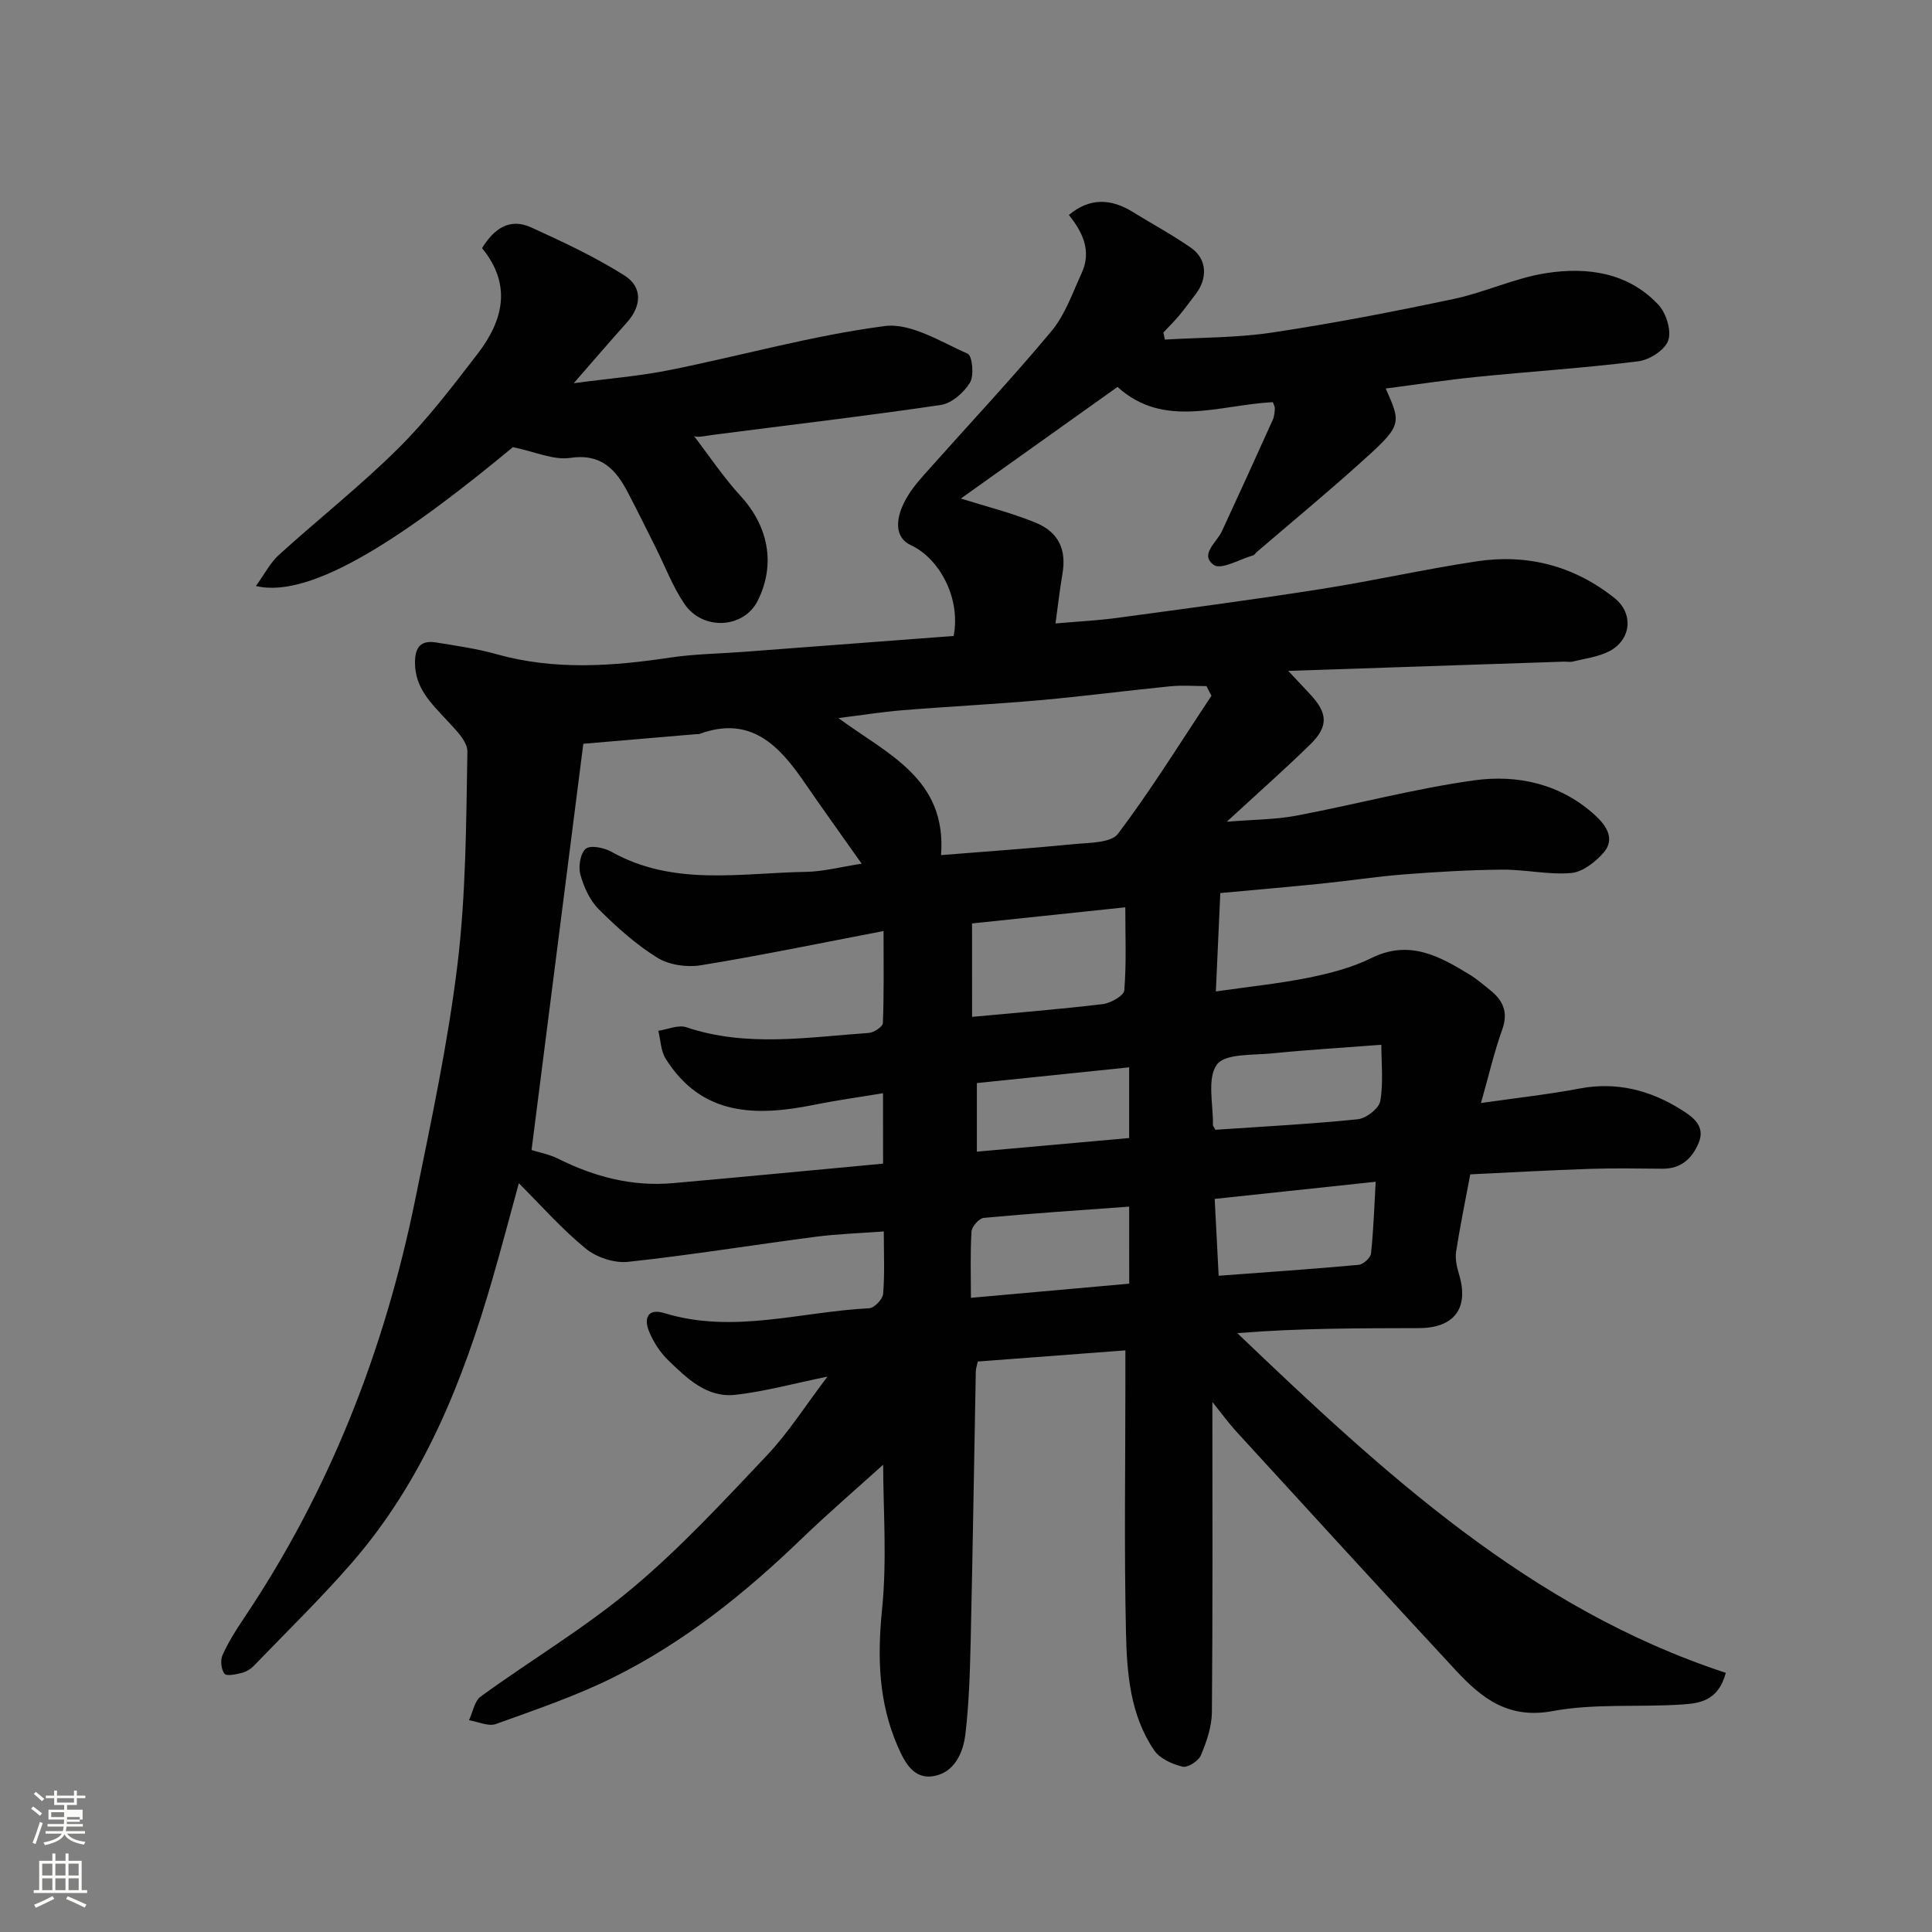 <svg enable-background="new 0 0 400 400" viewBox="0 0 400 400" xmlns="http://www.w3.org/2000/svg"><rect x="0" y="0" width="400" height="400" fill="#808080" stroke="none"/><path d="m6.44 374.46.42-.45c.65.47 1.27.95 1.85 1.44l-.45.49c-.65-.56-1.25-1.06-1.82-1.48m.93 7.33-.63-.26c.55-1.36 1.05-2.8 1.52-4.33.19.1.38.19.59.27-.46 1.29-.95 2.73-1.48 4.32m-.38-10.38.44-.42c.43.34 1.01.82 1.74 1.44l-.49.49c-.53-.51-1.09-1.01-1.69-1.51m2.5.35h1.72v-1.04h.59v1.04h3.52v-1.04h.59v1.04h1.75v.53h-1.75v1.42h-2.03v.97h3.22v2.03h-3.24c0 .35-.01.66-.03.93h3.32v.53h-3.37c-.03.27-.08.58-.15.94h3.96v.53h-3.71c.67.92 1.93 1.48 3.79 1.68-.13.24-.23.44-.29.59-2.13-.38-3.48-1.08-4.04-2.12-.43.97-1.77 1.72-4.03 2.23-.09-.19-.2-.37-.33-.55 2.1-.42 3.37-1.03 3.81-1.83h-3.36v-.53h3.58c.08-.29.13-.61.16-.94h-3.33v-.53h3.39c.02-.27.04-.58.04-.93h-3.23v-2.03h3.25v-.97h-2.07v-1.42h-1.73zm1.12 3.44v1h2.65c.01-.3.02-.44.01-.4v-.25-.35zm1.19-2h3.52v-.91h-3.52zm4.71 3h-2.63v.59c0 .15-.01.28-.01.4h2.64v-1.99z" fill="#fbfcfa"/><path d="m13.56 383.74h.63v1.52h2.72v6.07h1.13v.6h-11.06v-.6h1.13v-6.07h2.73v-1.52h.63v1.52h2.1v-1.52zm-2.69 8.83.38.56c-1.24.63-2.53 1.25-3.85 1.85-.1-.21-.21-.42-.34-.63 1.36-.55 2.63-1.15 3.81-1.78m-2.13-4.27h2.1v-2.45h-2.1zm0 3.04h2.1v-2.46h-2.1zm2.72-3.04h2.1v-2.45h-2.1zm0 3.04h2.1v-2.46h-2.1zm6.07 3.6c-1.41-.71-2.7-1.3-3.86-1.78l.35-.56c1.45.62 2.75 1.19 3.88 1.72zm-1.25-9.09h-2.1v2.45h2.1zm-2.09 5.49h2.1v-2.46h-2.1z" fill="#fbfcfa"/><g fill="#010101"><path d="m233 279.58c-10.72.81-20.68 1.56-30.56 2.31-.23 1.07-.41 1.54-.41 2.02-.35 18.6-.64 37.2-1.06 55.8-.15 6.44-.34 12.9-1.09 19.28-.46 3.98-2.33 8.09-6.74 8.76-3.93.6-5.79-2.76-7.26-6.14-4-9.17-4.25-18.49-3.26-28.39 1.05-10.37.23-20.92.23-29.97-5.22 4.73-11.3 9.95-17.05 15.49-11.64 11.21-24.17 21.25-38.65 28.47-7.83 3.91-16.22 6.75-24.48 9.73-1.56.56-3.7-.49-5.57-.79.79-1.67 1.13-3.97 2.45-4.92 10.43-7.57 21.6-14.21 31.43-22.46 9.96-8.35 18.87-18.01 27.83-27.48 4.46-4.72 7.98-10.32 12.5-16.27-6.94 1.41-12.94 3.07-19.04 3.76-5.89.67-10.03-3.39-13.91-7.14-1.72-1.66-3.13-3.86-4.02-6.08-1.05-2.62-.22-4.75 3.19-3.7 14.26 4.38 28.29-.3 42.42-1 1.06-.05 2.8-1.86 2.89-2.97.35-4.1.14-8.25.14-12.93-4.98.37-9.54.51-14.03 1.09-12.98 1.69-25.9 3.8-38.91 5.2-2.84.31-6.55-.92-8.78-2.75-4.97-4.07-9.27-8.96-13.84-13.53-1.63 5.92-3.44 12.85-5.43 19.73-6.16 21.32-14.29 41.72-29.04 58.74-6.45 7.44-13.53 14.32-20.37 21.42-.65.68-1.58 1.26-2.49 1.49-1.21.3-3.18.74-3.62.17-.69-.89-.88-2.78-.4-3.85 1.19-2.64 2.75-5.15 4.38-7.56 17.81-26.48 29.18-55.63 35.52-86.77 3.28-16.13 6.76-32.29 8.74-48.61 1.77-14.57 1.8-29.37 2.06-44.08.04-2.21-2.56-4.69-4.37-6.65-3.15-3.42-6.45-6.52-6.48-11.73-.02-3.29 1.19-4.77 4.4-4.25 4.18.68 8.41 1.28 12.47 2.42 12 3.37 23.99 2.51 36.07.69 4.88-.73 9.86-.78 14.79-1.15 14.61-1.1 29.21-2.21 43.79-3.31 1.53-7.9-3.01-16.11-8.88-18.81-3.34-1.54-3.5-5.59-.45-10.45 1.21-1.93 2.79-3.64 4.32-5.36 8.45-9.49 17.15-18.76 25.28-28.51 2.82-3.39 4.35-7.91 6.24-12.01 2.12-4.61.16-8.52-2.65-12.02 4.32-3.62 8.72-3.41 13.24-.62 4.01 2.48 8.18 4.72 12.04 7.41 3.34 2.33 3.52 6.34.89 9.71-1.11 1.42-2.15 2.89-3.3 4.27-1.04 1.24-2.19 2.38-3.3 3.56.1.49.2.98.3 1.47 7.43-.45 14.95-.36 22.28-1.47 12.57-1.89 25.07-4.31 37.5-6.94 6.5-1.37 12.7-4.36 19.23-5.36 8.44-1.3 16.87-.14 23.14 6.52 1.63 1.73 2.77 5.35 2.08 7.4-.66 1.97-3.87 4.05-6.18 4.34-11.08 1.39-22.25 2.1-33.37 3.22-6.36.64-12.69 1.61-18.95 2.42 3.34 7.52 3.42 7.61-5.77 15.85-6.86 6.15-13.96 12.02-20.95 18.02-.25.22-.45.59-.73.67-2.77.8-6.61 3.05-8.12 2-3.04-2.13.57-4.66 1.65-6.99 3.55-7.66 7.05-15.34 10.52-23.04.33-.72.4-1.59.44-2.39.02-.43-.28-.89-.42-1.3-11.12.58-22.56 5.57-32.15-3.15-11.08 7.89-21.83 15.55-32.44 23.11 4.92 1.55 10.3 2.89 15.39 4.95 4.97 2.02 6.52 5.71 5.63 10.77-.53 3.05-.87 6.13-1.42 10.14 4.69-.41 8.7-.61 12.66-1.14 14.1-1.91 28.21-3.77 42.27-5.98 10.79-1.69 21.46-4.11 32.26-5.74 10.52-1.59 20.22.93 28.59 7.64 3.98 3.19 3.41 8.66-1.18 11-2.26 1.15-4.94 1.48-7.45 2.1-.63.16-1.33 0-1.99.03-18.62.62-37.23 1.25-56.97 1.91 2.28 2.43 3.37 3.6 4.46 4.76 3.77 4.01 3.92 6.75-.01 10.57-5.3 5.16-10.85 10.07-17.18 15.9 5.47-.45 10-.43 14.37-1.25 12.31-2.32 24.48-5.6 36.86-7.32 9.02-1.25 17.94.74 25.05 7.25 2.24 2.05 4.24 4.87 1.71 7.75-1.7 1.93-4.32 3.99-6.69 4.19-4.7.4-9.51-.74-14.27-.7-6.76.06-13.54.46-20.28.98-5.72.44-11.4 1.33-17.11 1.91-6.68.68-13.37 1.25-20.98 1.96-.3 6.64-.59 12.98-.92 20.37 6.85-.99 13.1-1.62 19.24-2.86 4.43-.9 8.95-2.07 12.97-4.06 7.83-3.86 14.06-.41 20.36 3.45 1.53.94 2.9 2.13 4.3 3.26 2.64 2.14 3.69 4.56 2.42 8.1-1.64 4.56-2.73 9.32-4.4 15.21 7.44-1.07 13.97-1.78 20.4-3 7.72-1.47 14.7.37 21.1 4.4 2.14 1.35 5.07 3.25 3.58 6.83-1.36 3.28-3.67 5.39-7.49 5.37-5-.03-10-.14-15 .03-8.25.27-16.48.74-24.81 1.14-1.02 5.48-2.11 10.72-2.93 16.01-.23 1.49.16 3.17.6 4.66 2.11 6.98-.91 11.14-8.3 11.16-12.43.03-24.86.01-37.6 1.04 30.24 28.9 60.59 57.04 101.14 70.33-1.57 5.91-5.56 6.32-9.11 6.56-8.92.59-18.05-.25-26.74 1.36-9.18 1.71-14.7-2.67-20.03-8.41-15.18-16.36-30.24-32.83-45.31-49.3-1.84-2.01-3.46-4.24-5.11-6.29 0 21.62.09 42.94-.1 64.25-.03 3-1.1 6.1-2.28 8.91-.49 1.18-2.73 2.61-3.8 2.35-2.13-.52-4.68-1.65-5.85-3.36-5.01-7.33-5.67-16.01-5.86-24.46-.39-17.28-.12-34.62-.12-51.95 0-1.8 0-3.6 0-6.42zm-50.18-53.24c-4.87.81-9.56 1.45-14.2 2.39-12.05 2.43-23.33 2.4-30.81-9.55-1.01-1.61-1.03-3.83-1.51-5.77 1.94-.28 4.13-1.29 5.79-.73 12.5 4.2 25.15 2.05 37.76 1.18 1.07-.07 2.91-1.29 2.94-2.04.24-6.05.14-12.11.14-19.06-13.3 2.55-25.53 5.09-37.84 7.09-2.88.47-6.56-.06-8.99-1.56-4.42-2.74-8.41-6.32-12.12-10.02-1.86-1.85-3.11-4.62-3.82-7.2-.45-1.65-.01-4.43 1.13-5.35.99-.8 3.8-.21 5.32.64 12.85 7.21 26.7 4.37 40.26 4.15 3.57-.06 7.12-1.01 11.53-1.69-4.3-6.1-8.12-11.39-11.8-16.76-5.3-7.73-11.2-14.03-21.86-10.08-.15.05-.33 0-.5.01-7.98.68-15.96 1.36-23.47 2-3.65 28.65-7.22 56.67-10.72 84.11 1.59.5 3.68.89 5.51 1.8 7.49 3.74 15.3 5.8 23.72 5.06 7.2-.63 14.4-1.31 21.61-1.98 7.3-.68 14.6-1.37 21.94-2.06-.01-5.23-.01-9.85-.01-14.58zm12.01-49.3c9.17-.74 18.34-1.37 27.49-2.27 3.17-.31 7.7-.22 9.16-2.16 6.91-9.17 12.97-18.98 19.34-28.56-.35-.67-.7-1.33-1.04-2-2.5 0-5.03-.21-7.5.04-8.97.89-17.91 2.07-26.89 2.87-9.51.85-19.06 1.31-28.58 2.09-4.26.35-8.49 1.03-13.23 1.62 10.16 7.48 22.48 12.54 21.25 28.37zm6.43 33.49c9.18-.86 18.14-1.57 27.05-2.64 1.65-.2 4.37-1.74 4.46-2.84.46-5.56.21-11.18.21-17.2-10.96 1.15-21.3 2.24-31.73 3.34.01 6.77.01 13.17.01 19.34zm83.56 34.14c-11.5 1.23-22.62 2.41-33.33 3.55.29 5.62.55 10.64.82 15.91 9.99-.74 19.51-1.39 29.01-2.26.94-.09 2.43-1.45 2.53-2.34.51-4.67.66-9.38.97-14.86zm-51.04 5.15c-10.43.76-20.28 1.41-30.11 2.33-.96.09-2.47 1.8-2.53 2.83-.28 4.59-.12 9.2-.12 13.72 11.28-1.01 22.01-1.97 32.77-2.93-.01-5.38-.01-10.32-.01-15.95zm17.86-15.91c9.85-.68 19.69-1.18 29.48-2.18 1.73-.18 4.38-2.23 4.65-3.76.67-3.82.22-7.84.22-11.66-7.92.61-15.27 1.04-22.6 1.78-4 .4-9.79 0-11.46 2.34-2.07 2.9-.71 8.24-.81 12.53 0 .14.15.28.52.95zm-49.39-9.67v14.2c10.66-.95 21.09-1.89 31.53-2.82 0-4.94 0-9.55 0-14.64-10.61 1.1-20.96 2.17-31.53 3.26z"/><path d="m106.19 92.58c-21.19 17.57-41.44 31.62-53.2 28.74 1.79-2.47 2.95-4.8 4.75-6.43 8.17-7.42 16.88-14.28 24.7-22.04 6.04-5.99 11.25-12.85 16.46-19.62 5.29-6.88 7.13-14.28.9-21.85 2.52-4.1 5.75-6.32 10.19-4.29 6.59 3.01 13.23 6.1 19.33 9.97 3.75 2.38 3.54 6.31.41 9.78-3.41 3.78-6.71 7.66-10.94 12.5 7.28-.98 13.68-1.48 19.93-2.74 14.83-2.98 29.48-7.14 44.43-9.09 5.44-.71 11.63 3.27 17.21 5.73.94.41 1.35 4.51.47 5.97-1.25 2.06-3.79 4.3-6.04 4.63-15.7 2.32-31.47 4.15-47.21 6.2-2.03.26-4.01.84-4.26-.25 3.32 4.32 6.35 8.9 10.02 12.91 5.77 6.3 7.29 14.15 3.54 21.67-2.87 5.75-11.36 6.29-15.19.64-2.44-3.6-4-7.79-5.97-11.71-1.89-3.78-3.76-7.57-5.71-11.31-2.52-4.82-5.55-8.16-12.02-7.18-3.47.48-7.25-1.3-11.8-2.23z"/></g></svg>